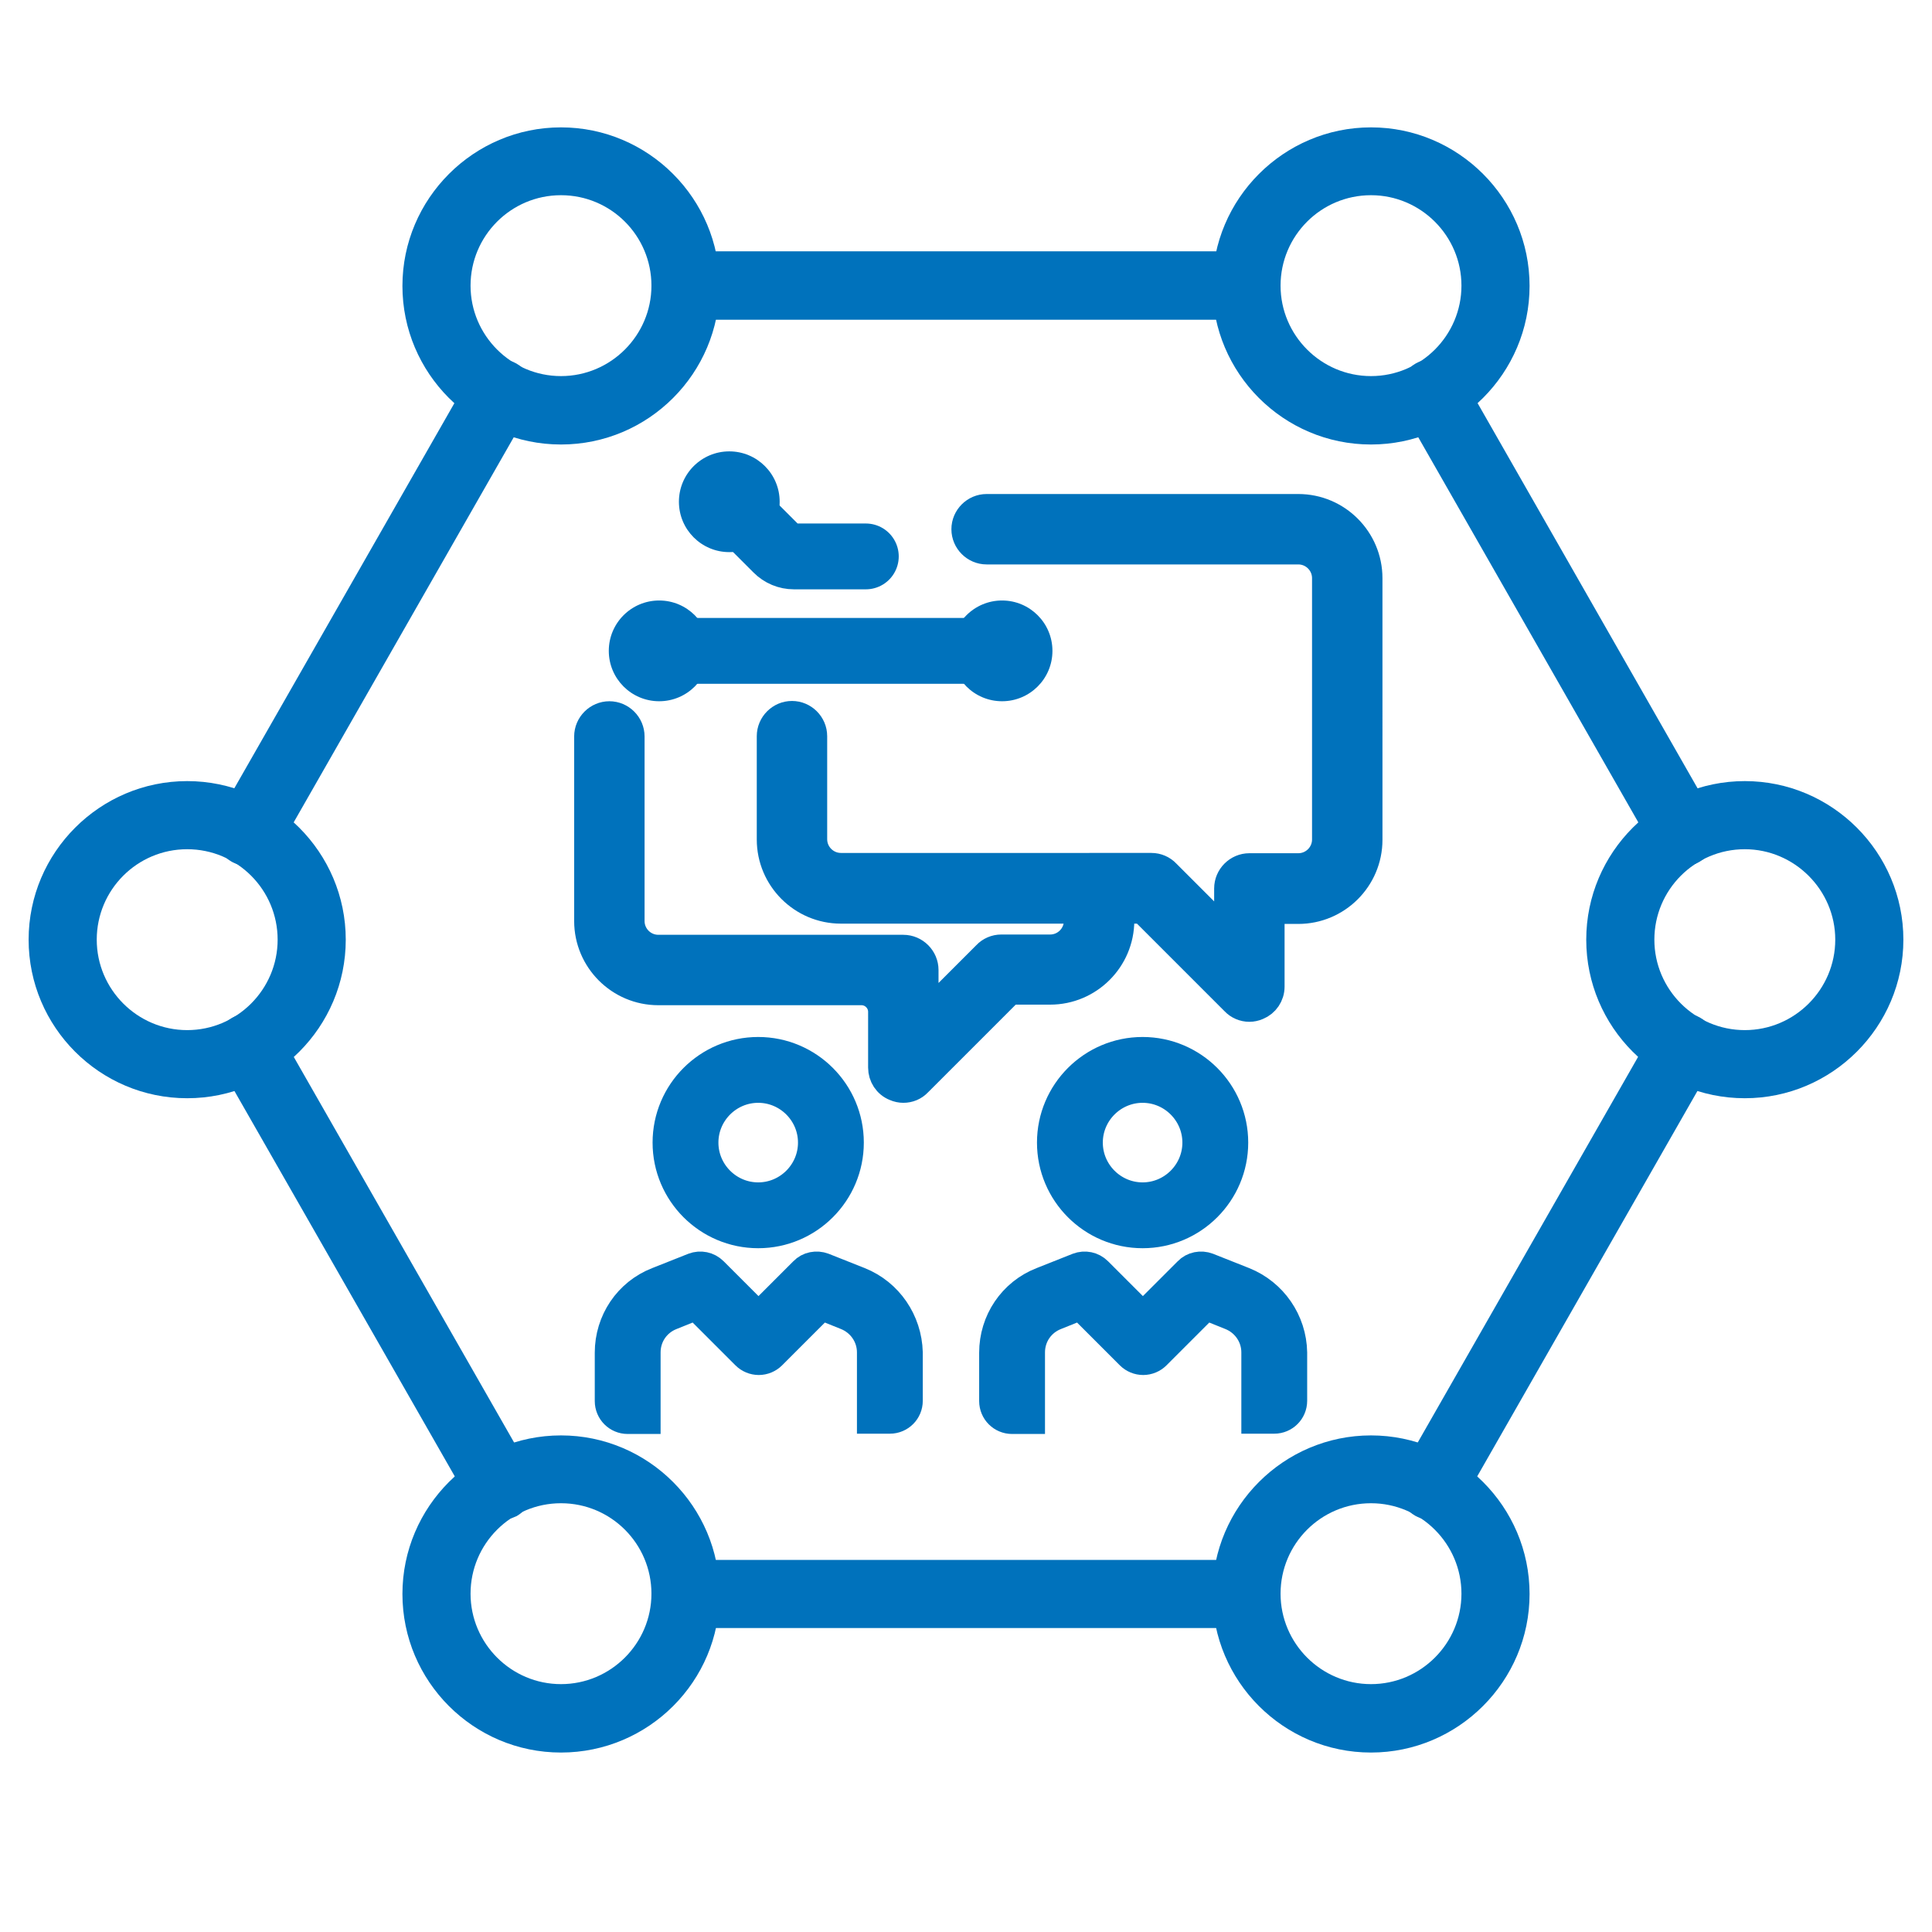 <?xml version="1.0" encoding="utf-8"?>
<!-- Generator: Adobe Illustrator 25.0.1, SVG Export Plug-In . SVG Version: 6.00 Build 0)  -->
<svg version="1.1" id="Layer_1" xmlns="http://www.w3.org/2000/svg" xmlns:xlink="http://www.w3.org/1999/xlink" x="0px" y="0px"
	 viewBox="0 0 675 675" style="enable-background:new 0 0 675 675;" xml:space="preserve">
<style type="text/css">
	.st0{display:none;}
	.st1{display:inline;}
	.st2{opacity:0.2;}
	.st3{fill:none;stroke:#344DA1;stroke-width:0.25;stroke-linecap:round;stroke-linejoin:round;stroke-miterlimit:10;}
	.st4{opacity:0.1;fill:#009BDA;enable-background:new    ;}
	.st5{fill:none;stroke:#009BDA;stroke-miterlimit:10;}
	.st6{fill:#0072BC;stroke:#0072BC;stroke-width:10;stroke-miterlimit:10;}
	.st7{fill:#0072BC;}
	.st8{fill:#0072BC;stroke:#0072BC;stroke-width:23;stroke-miterlimit:10;}
	.st9{fill:#0072BC;stroke:#0072BC;stroke-width:23;stroke-linecap:round;stroke-miterlimit:10;}
</style>
<g id="Grid" class="st0">
	<g class="st1">
		<g class="st2">
			<line class="st3" x1="299.1" y1="0.5" x2="299.1" y2="674.5"/>
			<line class="st3" x1="349.1" y1="0.5" x2="349.1" y2="674.5"/>
			<line class="st3" x1="324.1" y1="0.5" x2="324.1" y2="674.5"/>
			<line class="st3" x1="374.1" y1="0.5" x2="374.1" y2="674.5"/>
			<line class="st3" x1="399.1" y1="0.5" x2="399.1" y2="674.5"/>
			<line class="st3" x1="424.1" y1="0.5" x2="424.1" y2="674.5"/>
			<line class="st3" x1="449.1" y1="0.5" x2="449.1" y2="674.5"/>
			<line class="st3" x1="474.1" y1="0.5" x2="474.1" y2="674.5"/>
			<line class="st3" x1="499.1" y1="0.5" x2="499.1" y2="674.5"/>
			<line class="st3" x1="524.1" y1="0.5" x2="524.1" y2="674.5"/>
			<line class="st3" x1="549.1" y1="0.5" x2="549.1" y2="674.5"/>
			<line class="st3" x1="574.1" y1="0.5" x2="574.1" y2="674.5"/>
			<line class="st3" x1="599.1" y1="0.5" x2="599.1" y2="674.5"/>
			<line class="st3" x1="624.1" y1="0.5" x2="624.1" y2="674.5"/>
			<line class="st3" x1="649.1" y1="0.5" x2="649.1" y2="674.5"/>
			<line class="st3" x1="674.1" y1="0.5" x2="674.1" y2="674.5"/>
			<line class="st3" x1="24.1" y1="0.5" x2="24.1" y2="674.5"/>
			<line class="st3" x1="49.1" y1="0.5" x2="49.1" y2="674.5"/>
			<line class="st3" x1="74.1" y1="0.5" x2="74.1" y2="674.5"/>
			<line class="st3" x1="99.1" y1="0.5" x2="99.1" y2="674.5"/>
			<line class="st3" x1="124.1" y1="0.5" x2="124.1" y2="674.5"/>
			<line class="st3" x1="149.1" y1="0.5" x2="149.1" y2="674.5"/>
			<line class="st3" x1="174.1" y1="0.5" x2="174.1" y2="674.5"/>
			<line class="st3" x1="199.1" y1="0.5" x2="199.1" y2="674.5"/>
			<line class="st3" x1="224.1" y1="0.5" x2="224.1" y2="674.5"/>
			<line class="st3" x1="249.1" y1="0.5" x2="249.1" y2="674.5"/>
			<line class="st3" x1="274.1" y1="0.5" x2="274.1" y2="674.5"/>
		</g>
		<path class="st4" d="M336.8,301.5c26.2,0,55.8-18,55.8-67.6c0-47.8-32.4-86.5-55.8-102.7c-22.5,16.3-55.8,54.9-55.8,102.7
			C280.9,283.5,311.5,301.5,336.8,301.5 M336.8,561c126.1,0,242.4-95.5,242.4-242.4c0-132.5-95.5-212.5-166.7-206.3l11.7,11.7
			c17.2,18.9,45.1,65.8,45.1,117.1c0,82.9-64,135.2-132.5,135.2c-67.6,0-131.5-52.3-131.5-135.2c1-43.1,16.9-84.5,45-117.1
			l11.7-11.7c-71.2-6.2-167.6,73.9-167.6,206.3C94.4,465.7,211.5,561,336.8,561 M336.8,637.6C189,637.6,16.9,523.2,16.9,324.9
			c0-187.4,128.9-288.3,240.6-288.3c31.5,0,67.6,8.1,79.3,15.3c11.7-7.2,47.8-15.3,79.3-15.3c112.7,0,240.6,100.9,240.6,288.3
			C656.6,523.2,484.5,637.6,336.8,637.6z"/>
		<g>
			<circle class="st5" cx="337.5" cy="337.5" r="337"/>
			<circle class="st5" cx="337.5" cy="337.5" r="337"/>
			<ellipse class="st5" cx="337.5" cy="337.5" rx="312.9" ry="312.4"/>
			<circle class="st5" cx="337.5" cy="337.5" r="287.3"/>
			<circle class="st5" cx="337.5" cy="337.5" r="262.5"/>
			<circle class="st5" cx="336.3" cy="338.7" r="237.2"/>
			<circle class="st5" cx="336.6" cy="337.5" r="162.2"/>
			<circle class="st5" cx="336.6" cy="337.5" r="187.5"/>
			<circle class="st5" cx="336.6" cy="337.5" r="212.6"/>
			<circle class="st5" cx="337.5" cy="337.5" r="337"/>
			<circle class="st5" cx="337.5" cy="337.5" r="337"/>
			<circle class="st5" cx="336.6" cy="337.5" r="37.5"/>
			<circle class="st5" cx="336.6" cy="337.5" r="137.2"/>
			<circle class="st5" cx="336.6" cy="337.5" r="112.3"/>
			<circle class="st5" cx="336.6" cy="337.5" r="87.5"/>
			<circle class="st5" cx="336.6" cy="337.5" r="62.6"/>
		</g>
	</g>
</g>
<path class="st6" d="M264.9,431.1c-17.6,0-31.9-14.3-31.9-31.9s14.3-31.9,31.9-31.9s31.9,14.3,31.9,31.9S282.5,431.1,264.9,431.1z
	 M264.9,380.3c-10.4,0-18.9,8.5-18.9,18.9s8.5,18.9,18.9,18.9c10.4,0,18.9-8.5,18.9-18.9S275.3,380.3,264.9,380.3z"/>
<g id="Layer_1_1_">
	<g>
		<g>
			<g>
				<g>
					<g>
						<g>
							<g>
								<g>
									<path class="st7" d="M65.4,383.7c-30.6,0-55.4-24.9-55.4-55.4s24.9-55.4,55.4-55.4s55.4,24.9,55.4,55.4
										S96,383.7,65.4,383.7z M65.4,296.7c-17.5,0-31.6,14.2-31.6,31.6s14.2,31.6,31.6,31.6S97,345.7,97,328.3
										S82.9,296.7,65.4,296.7z"/>
								</g>
							</g>
						</g>
					</g>
				</g>
			</g>
			<g>
				<g>
					<g>
						<g>
							<g>
								<g>
									<path class="st7" d="M196,612.3c-30.6,0-55.4-24.9-55.4-55.4s24.9-55.4,55.4-55.4s55.4,24.9,55.4,55.4
										C251.5,587.4,226.6,612.3,196,612.3z M196,525.2c-17.5,0-31.6,14.2-31.6,31.6s14.2,31.6,31.6,31.6s31.6-14.2,31.6-31.6
										S213.5,525.2,196,525.2z"/>
								</g>
							</g>
						</g>
					</g>
				</g>
			</g>
			<g>
				<g>
					<g>
						<g>
							<g>
								<g>
									<path class="st7" d="M479,612.3c-30.6,0-55.4-24.9-55.4-55.4s24.9-55.4,55.4-55.4s55.4,24.9,55.4,55.4
										S509.5,612.3,479,612.3z M479,525.2c-17.5,0-31.6,14.2-31.6,31.6s14.2,31.6,31.6,31.6s31.6-14.2,31.6-31.6
										S496.4,525.2,479,525.2z"/>
								</g>
							</g>
						</g>
					</g>
				</g>
			</g>
			<g>
				<g>
					<g>
						<g>
							<g>
								<g>
									<path class="st7" d="M196,155.3c-30.6,0-55.4-24.9-55.4-55.4s24.9-55.4,55.4-55.4s55.4,24.9,55.4,55.4
										S226.6,155.3,196,155.3z M196,68.2c-17.5,0-31.6,14.2-31.6,31.6s14.2,31.6,31.6,31.6s31.6-14.2,31.6-31.6
										S213.5,68.2,196,68.2z"/>
								</g>
							</g>
						</g>
					</g>
				</g>
			</g>
			<g>
				<g>
					<g>
						<g>
							<g>
								<g>
									<path class="st7" d="M479,155.3c-30.6,0-55.4-24.9-55.4-55.4s24.9-55.4,55.4-55.4s55.4,24.9,55.4,55.4
										S509.5,155.3,479,155.3z M479,68.2c-17.5,0-31.6,14.2-31.6,31.6s14.2,31.6,31.6,31.6s31.6-14.2,31.6-31.6
										S496.4,68.2,479,68.2z"/>
								</g>
							</g>
						</g>
					</g>
				</g>
			</g>
			<g>
				<g>
					<g>
						<g>
							<g>
								<g>
									<path class="st7" d="M609.6,383.7c-30.6,0-55.4-24.9-55.4-55.4s24.9-55.4,55.4-55.4s55.4,24.9,55.4,55.4
										S640.1,383.7,609.6,383.7z M609.6,296.7c-17.5,0-31.6,14.2-31.6,31.6s14.2,31.6,31.6,31.6c17.4,0,31.6-14.2,31.6-31.6
										C641.2,310.9,626.9,296.7,609.6,296.7z"/>
								</g>
							</g>
						</g>
					</g>
				</g>
			</g>
			<g>
				<g>
					<g>
						<g>
							<g>
								<g>
									<path class="st7" d="M435.5,568.8h-196c-6.6,0-11.9-5.3-11.9-11.9s5.3-11.9,11.9-11.9h195.9c6.6,0,11.9,5.3,11.9,11.9
										S442.1,568.8,435.5,568.8z"/>
								</g>
							</g>
						</g>
					</g>
				</g>
			</g>
			<g>
				<g>
					<g>
						<g>
							<g>
								<g>
									<path class="st7" d="M174.6,531.1c-4.1,0-8.2-2.2-10.4-6L76.6,371.9c-3.2-5.7-1.2-13,4.5-16.3c5.7-3.2,13-1.2,16.3,4.5
										L185,513.4c3.2,5.7,1.2,13-4.5,16.3C178.6,530.6,176.6,531.1,174.6,531.1z"/>
								</g>
							</g>
						</g>
					</g>
				</g>
			</g>
			<g>
				<g>
					<g>
						<g>
							<g>
								<g>
									<path class="st7" d="M86.9,302.6c-2,0-4-0.5-5.9-1.5c-5.7-3.2-7.7-10.6-4.5-16.3l87.6-153.3c3.2-5.7,10.6-7.7,16.3-4.5
										c5.7,3.2,7.7,10.6,4.5,16.3L97.3,296.6C95.1,300.4,91.1,302.6,86.9,302.6z"/>
								</g>
							</g>
						</g>
					</g>
				</g>
			</g>
			<g>
				<g>
					<g>
						<g>
							<g>
								<g>
									<path class="st7" d="M435.5,111.7h-196c-6.6,0-11.9-5.3-11.9-11.9s5.3-12,11.9-12h195.9c6.6,0,11.9,5.3,11.9,11.9
										S442.1,111.7,435.5,111.7z"/>
								</g>
							</g>
						</g>
					</g>
				</g>
			</g>
			<g>
				<g>
					<g>
						<g>
							<g>
								<g>
									<path class="st7" d="M588.1,302.6c-4.1,0-8.2-2.2-10.4-6l-87.6-153.3c-3.2-5.7-1.2-13,4.5-16.3c5.7-3.2,13-1.2,16.3,4.5
										l87.5,153.2c3.2,5.7,1.2,13-4.5,16.3C592.1,302.1,590.1,302.6,588.1,302.6z"/>
								</g>
							</g>
						</g>
					</g>
				</g>
			</g>
			<g>
				<g>
					<g>
						<g>
							<g>
								<g>
									<path class="st7" d="M500.4,531.1c-2,0-4-0.5-5.9-1.5c-5.7-3.2-7.7-10.6-4.5-16.3L577.6,360c3.2-5.7,10.6-7.7,16.3-4.5
										s7.7,10.6,4.5,16.3l-87.6,153.3C508.6,528.9,504.6,531.1,500.4,531.1z"/>
								</g>
							</g>
						</g>
					</g>
				</g>
			</g>
		</g>
	</g>
</g>
<path class="st6" d="M383,304.9c-3.7,0.5-6.3,3.8-6.3,7.5v9.3c0,5.4-4.4,9.8-9.8,9.8h-17.1c-1.9,0-3.8,0.8-5.1,2.2l-21.8,21.8v-16.6
	c0-4-3.3-7.3-7.3-7.3H230c-5.4,0-9.8-4.4-9.8-9.8v-64.5c0-4-3.3-7.3-7.3-7.3l0,0c-4,0-7.3,3.3-7.3,7.3v64.5
	c0,13.4,10.9,24.4,24.4,24.4h71c4,0,7.3,3.3,7.3,7.3V373c0,2.9,1.7,5.6,4.5,6.7c0.9,0.4,1.9,0.6,2.8,0.6c1.9,0,3.7-0.7,5.1-2.2
	l32.1-32.1h14.1c13.4,0,24.4-10.9,24.4-24.4v-9.5C391.3,307.8,387.5,304.3,383,304.9z"/>
<path class="st6" d="M453.6,177.6H344.7c-4,0-7.3,3.3-7.3,7.3v0c0,4,3.3,7.3,7.3,7.3l108.9,0c5.4,0,9.8,4.4,9.8,9.8v91.3
	c0,5.4-4.4,9.8-9.8,9.8h-17.1c-4,0-7.3,3.3-7.3,7.3V327l-21.8-21.8c-1.3-1.4-3.2-2.2-5.1-2.2H293.8c-5.4,0-9.8-4.4-9.8-9.8v-36
	c0-4-3.3-7.3-7.3-7.3l0,0c-4,0-7.3,3.3-7.3,7.3v36.1c0,13.4,10.9,24.4,24.4,24.4h105.5l32.1,32.1c1.3,1.4,3.2,2.2,5.1,2.2
	c0.9,0,1.9-0.2,2.8-0.6c2.7-1.1,4.5-3.7,4.5-6.7v-26.9h9.8c13.4,0,24.4-10.9,24.4-24.4V202C478,188.6,467.1,177.6,453.6,177.6z"/>
<circle class="st7" cx="230.3" cy="227.4" r="17.6"/>
<circle class="st7" cx="254.8" cy="175.3" r="17.6"/>
<circle class="st7" cx="350.1" cy="227.4" r="17.6"/>
<line class="st8" x1="230.3" y1="227.4" x2="350.1" y2="227.4"/>
<path class="st9" d="M254.8,175.3l16.6,16.6c1.6,1.6,3.7,2.5,6,2.5h25.1"/>
<path class="st6" d="M300.3,447.7l-12.6-5c-2.4-0.9-5.2-0.4-7,1.5l-15.7,15.7l-15.7-15.7c-1.9-1.9-4.6-2.4-7-1.5l-12.6,5
	c-10.3,4-16.9,13.9-16.9,24.9v16.9c0,3.6,2.9,6.5,6.5,6.5h6.5v-13v-5.6v-4.9c0-5.7,3.4-10.7,8.7-12.8l8.7-3.5l17.3,17.3
	c1.2,1.2,2.9,1.9,4.6,1.9s3.4-0.7,4.6-1.9l17.3-17.3l8.7,3.5c5.2,2.1,8.7,7.1,8.7,12.8v4.8v5.6v13h6.5c3.6,0,6.5-2.9,6.5-6.5v-16.9
	C317.1,461.6,310.5,451.8,300.3,447.7z"/>
<path class="st6" d="M399.2,431.1c-17.6,0-31.9-14.3-31.9-31.9s14.3-31.9,31.9-31.9s31.9,14.3,31.9,31.9S416.8,431.1,399.2,431.1z
	 M399.2,380.3c-10.4,0-18.9,8.5-18.9,18.9s8.5,18.9,18.9,18.9s18.9-8.5,18.9-18.9S409.6,380.3,399.2,380.3z"/>
<path class="st6" d="M434.6,447.7l-12.6-5c-2.4-0.9-5.2-0.4-7,1.5l-15.7,15.7l-15.7-15.7c-1.9-1.9-4.6-2.4-7-1.5l-12.6,5
	c-10.3,4-16.9,13.9-16.9,24.9v16.9c0,3.6,2.9,6.5,6.5,6.5h6.5v-13v-5.6v-4.9c0-5.7,3.4-10.7,8.7-12.8l8.7-3.5l17.3,17.3
	c1.2,1.2,2.9,1.9,4.6,1.9c1.7,0,3.4-0.7,4.6-1.9l17.3-17.3l8.7,3.5c5.2,2.1,8.7,7.1,8.7,12.8v4.8v5.6v13h6.5c3.6,0,6.5-2.9,6.5-6.5
	v-16.9C451.5,461.6,444.8,451.8,434.6,447.7z"/>
</svg>
